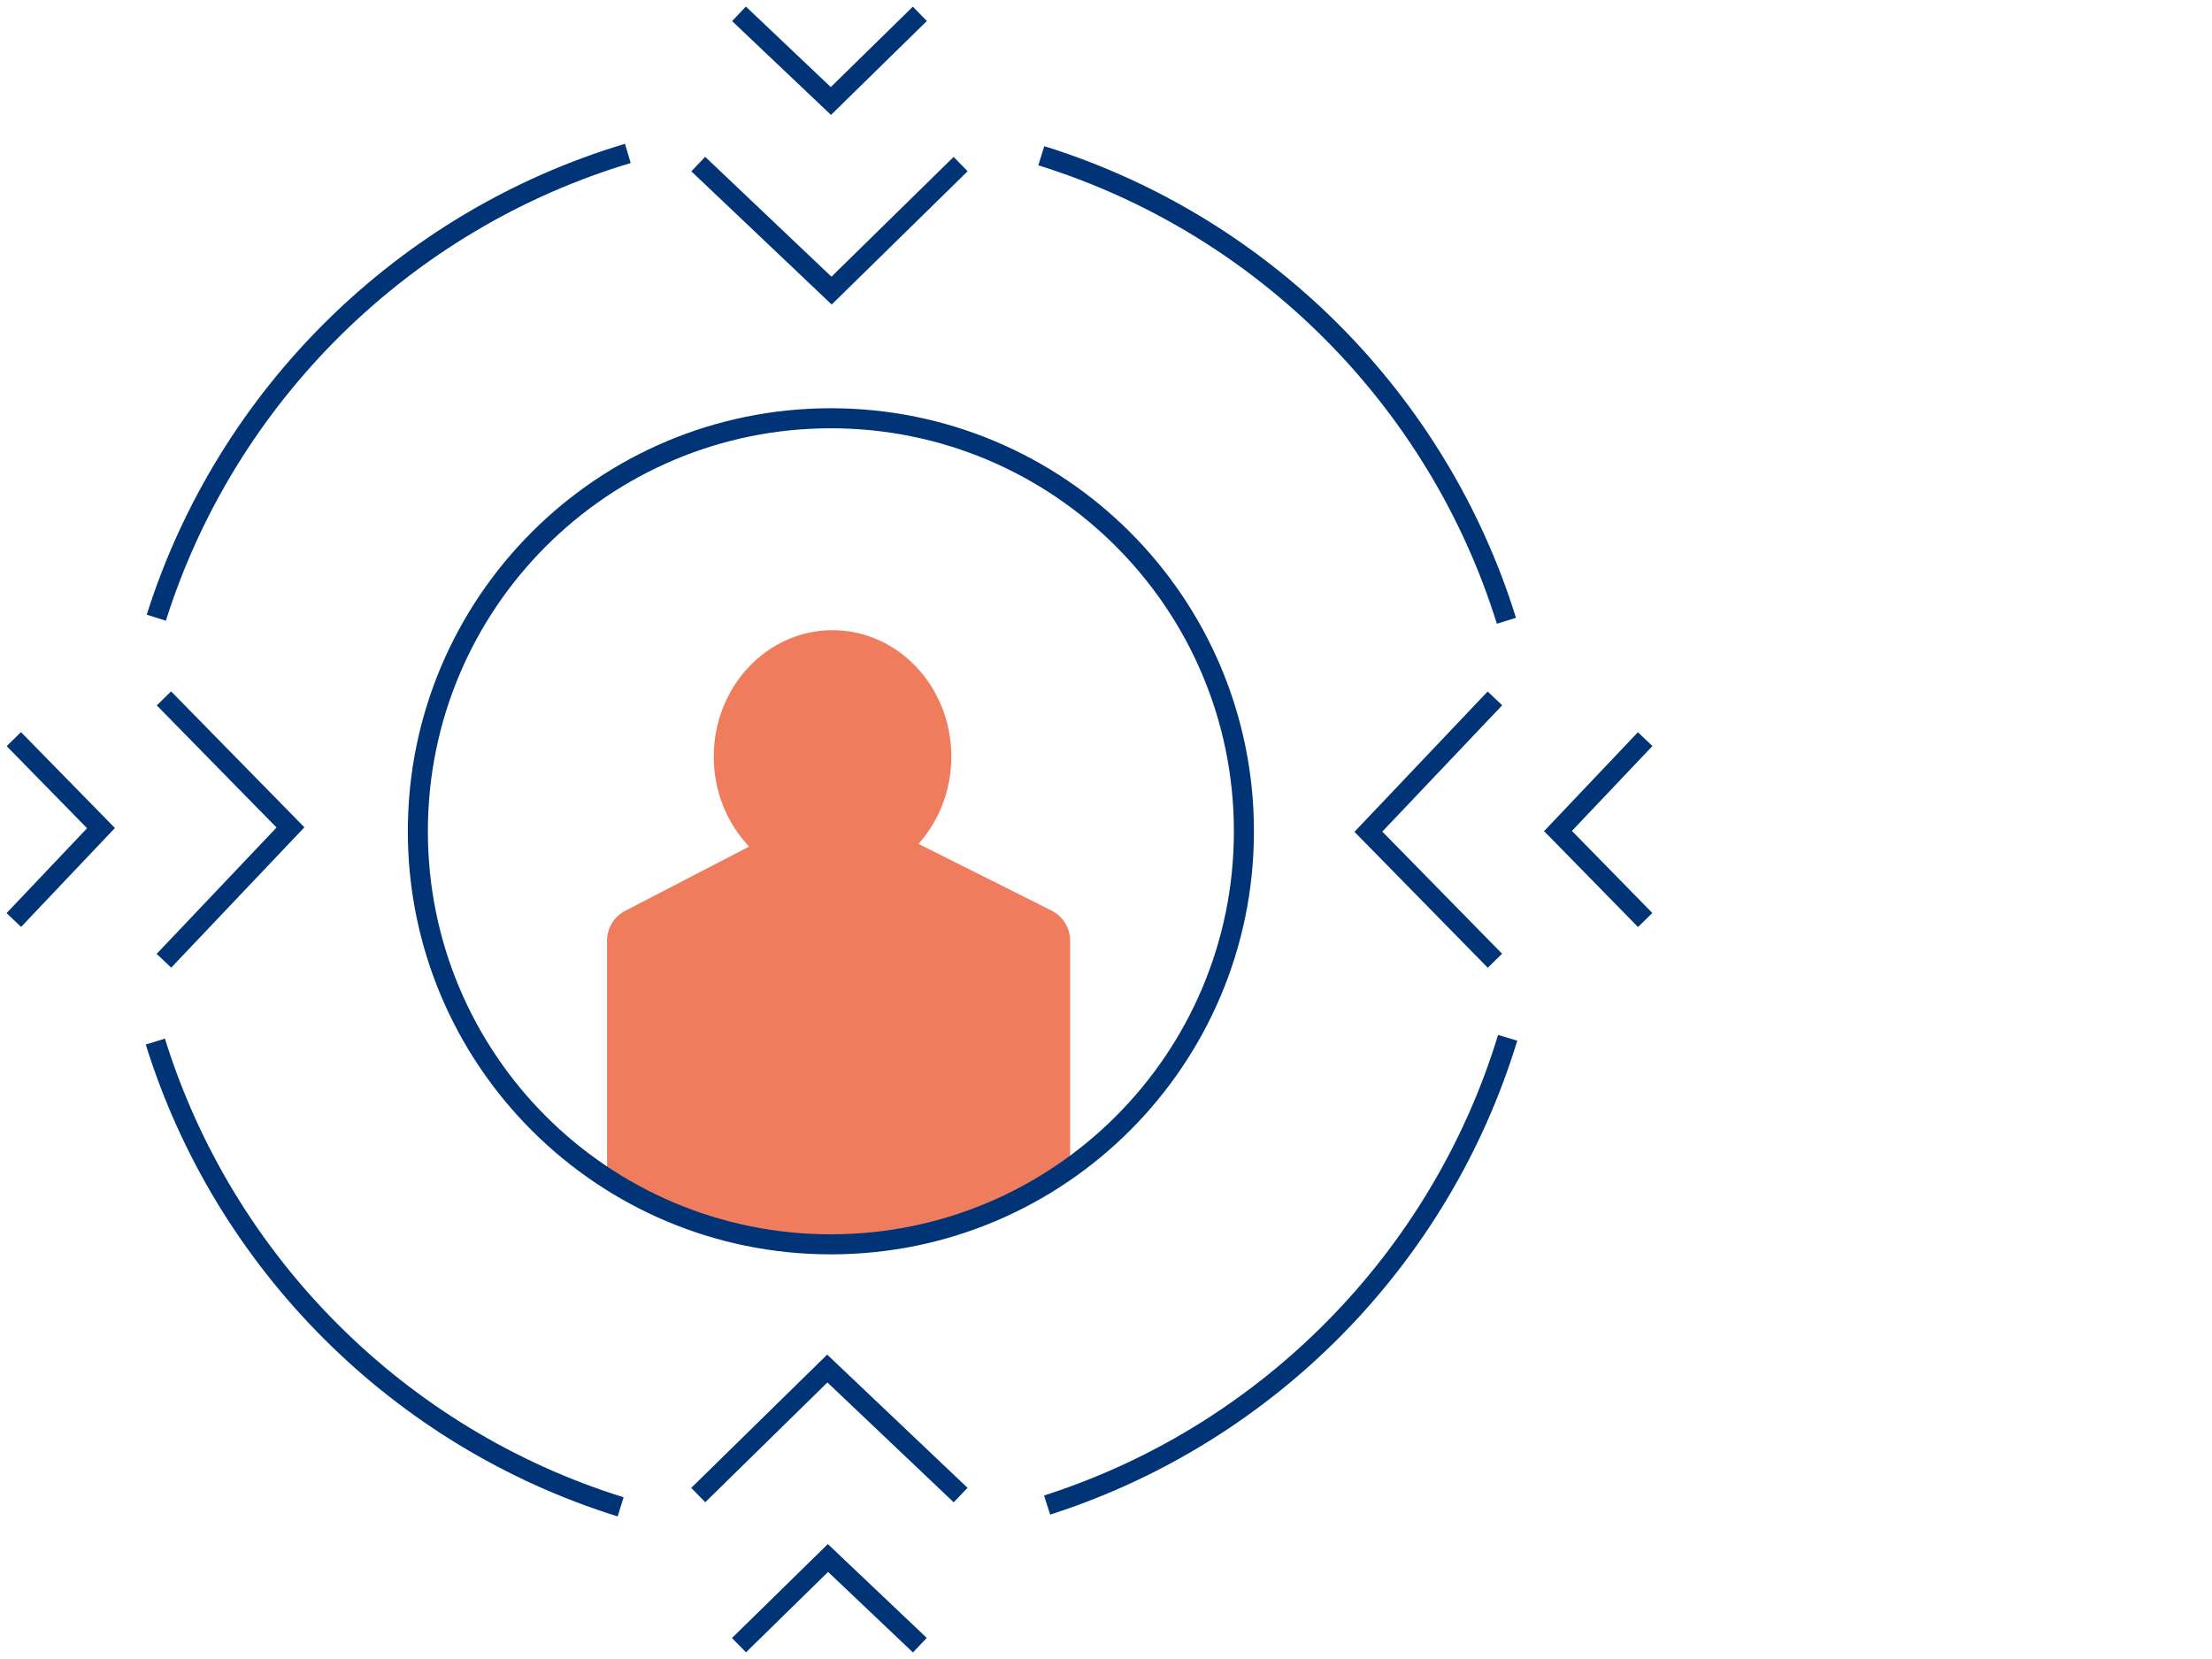 <svg width="160" height="120" viewBox="0 0 160 120" fill="none" xmlns="http://www.w3.org/2000/svg">
<path d="M60.221 63.87C64.966 63.87 68.813 59.776 68.813 54.727C68.813 49.677 64.966 45.583 60.221 45.583C55.476 45.583 51.629 49.677 51.629 54.727C51.629 59.776 55.476 63.87 60.221 63.87Z" fill="#F07C5E"/>
<path d="M55.157 60.732L45.272 65.855C44.43 66.266 43.909 67.118 43.909 68.05V85.334C43.909 85.334 50.856 90.067 59.268 90.006C67.679 89.946 77.404 84.913 77.404 84.913L76.091 72.391L70.456 65.233L62.706 57.484L55.157 60.732Z" fill="#F07C5E"/>
<path d="M65.825 60.732L76.041 65.855C76.883 66.266 77.405 67.118 77.405 68.05V85.335" fill="#F07C5E"/>
<path d="M60.1 90.006C76.6 90.006 89.976 76.63 89.976 60.13C89.976 43.63 76.6 30.254 60.1 30.254C43.6 30.254 30.224 43.63 30.224 60.13C30.224 76.63 43.6 90.006 60.1 90.006Z" stroke="#013476" stroke-width="1.45" stroke-miterlimit="10"/>
<path d="M44.891 108.994C28.871 104.012 16.218 91.36 11.236 75.339" stroke="#013476" stroke-width="1.45" stroke-miterlimit="10"/>
<path d="M109.054 75.068C104.172 91.079 91.66 103.761 75.74 108.864" stroke="#013476" stroke-width="1.45" stroke-miterlimit="10"/>
<path d="M75.319 11.266C91.34 16.249 103.982 28.891 108.964 44.902" stroke="#013476" stroke-width="1.45" stroke-miterlimit="10"/>
<path d="M11.306 44.681C16.389 28.59 29.222 15.948 45.413 11.096" stroke="#013476" stroke-width="1.45" stroke-miterlimit="10"/>
<path d="M53.453 1L60.1 7.306L66.536 1" stroke="#013476" stroke-width="1.45" stroke-miterlimit="10"/>
<path d="M50.506 11.868L60.15 21.021L69.484 11.868" stroke="#013476" stroke-width="1.45" stroke-miterlimit="10"/>
<path d="M66.536 119L59.889 112.694L53.453 119" stroke="#013476" stroke-width="1.45" stroke-miterlimit="10"/>
<path d="M69.484 108.142L59.84 98.989L50.506 108.142" stroke="#013476" stroke-width="1.45" stroke-miterlimit="10"/>
<path d="M119 53.463L112.694 60.11L119 66.547" stroke="#013476" stroke-width="1.45" stroke-miterlimit="10"/>
<path d="M108.132 50.516L98.979 60.16L108.132 69.494" stroke="#013476" stroke-width="1.45" stroke-miterlimit="10"/>
<path d="M1 66.547L7.306 59.9L1 53.463" stroke="#013476" stroke-width="1.45" stroke-miterlimit="10"/>
<path d="M11.858 69.494L21.011 59.85L11.858 50.516" stroke="#013476" stroke-width="1.45" stroke-miterlimit="10"/>
</svg>

